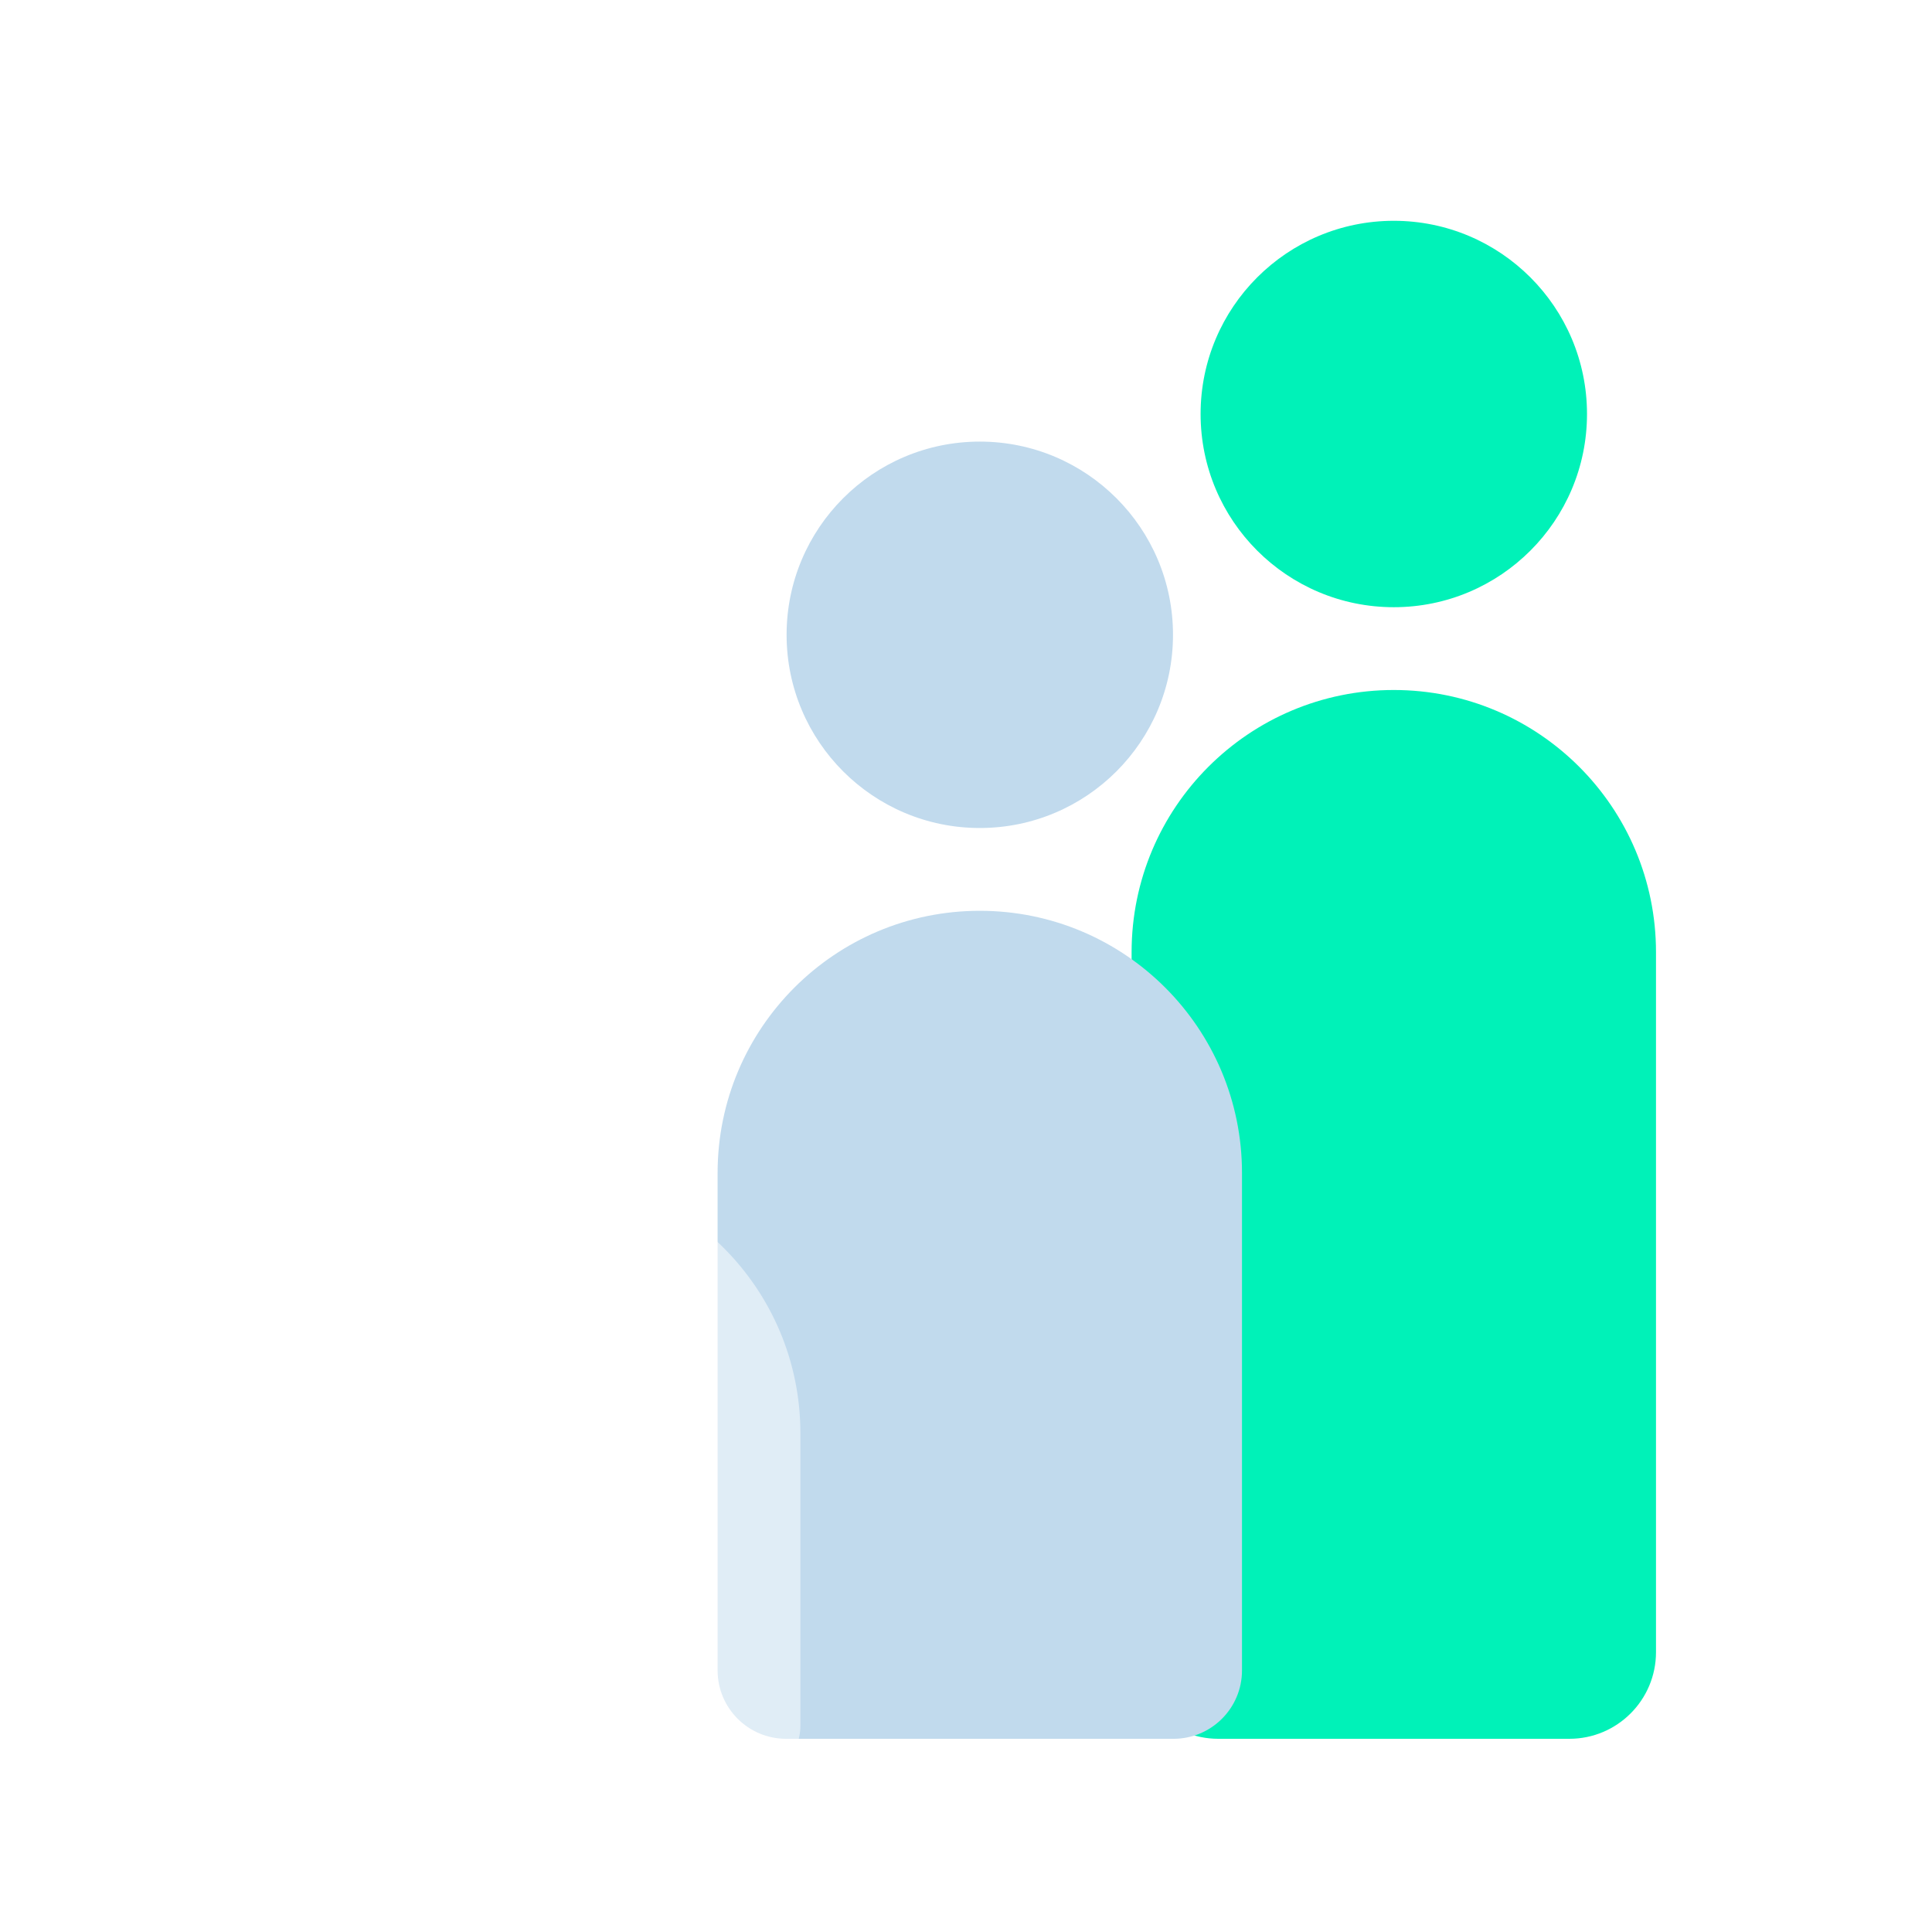 <?xml version="1.0" encoding="UTF-8"?>
<svg xmlns="http://www.w3.org/2000/svg" width="49" height="49" viewBox="0 0 49 49" fill="none">
  <g clip-path="url(#clip0_1137_21176)">
    <path d="M35.35 15.4C38.056 15.4 40.25 13.206 40.25 10.5C40.25 7.794 38.056 5.6 35.35 5.6C32.644 5.6 30.45 7.794 30.45 10.5C30.45 13.206 32.644 15.4 35.35 15.4Z" fill="#00F2B8"></path>
    <path d="M28.7 24.15C28.7 20.477 31.677 17.5 35.35 17.5C39.023 17.5 42 20.477 42 24.15V41.902C42 43.116 41.016 44.1 39.802 44.1H30.898C29.684 44.1 28.7 43.116 28.7 41.902V24.15Z" fill="#00F2B8"></path>
    <path d="M24.85 21C27.556 21 29.75 18.806 29.75 16.1C29.75 13.394 27.556 11.2 24.85 11.2C22.144 11.2 19.95 13.394 19.95 16.1C19.95 18.806 22.144 21 24.85 21Z" fill="#C1DAED"></path>
    <path d="M18.2 29.75C18.2 26.077 21.177 23.1 24.85 23.1C28.523 23.1 31.5 26.077 31.5 29.75V42.365C31.5 43.323 30.723 44.1 29.764 44.1H19.936C18.977 44.1 18.2 43.323 18.2 42.365V29.75Z" fill="#C1DAED"></path>
    <g filter="url(#filter0_bd_1137_21176)">
      <path d="M13.65 26.6C16.356 26.6 18.55 24.406 18.55 21.7C18.55 18.994 16.356 16.8 13.65 16.8C10.944 16.8 8.75 18.994 8.75 21.7C8.75 24.406 10.944 26.6 13.65 26.6Z" fill="white" fill-opacity="0.5"></path>
      <path d="M7 35.35C7 31.677 9.977 28.7 13.65 28.7C17.323 28.7 20.3 31.677 20.3 35.35V42.769C20.3 43.504 19.704 44.1 18.969 44.1H8.331C7.596 44.1 7 43.504 7 42.769V35.35Z" fill="white" fill-opacity="0.5"></path>
    </g>
  </g>
  <defs>
    <filter id="filter0_bd_1137_21176" x="3" y="12.8" width="21.3" height="36.3" filterUnits="userSpaceOnUse" color-interpolation-filters="sRGB">
      <feFlood flood-opacity="0" result="BackgroundImageFix"></feFlood>
      <feGaussianBlur in="BackgroundImageFix" stdDeviation="2"></feGaussianBlur>
      <feComposite in2="SourceAlpha" operator="in" result="effect1_backgroundBlur_1137_21176"></feComposite>
      <feColorMatrix in="SourceAlpha" type="matrix" values="0 0 0 0 0 0 0 0 0 0 0 0 0 0 0 0 0 0 127 0" result="hardAlpha"></feColorMatrix>
      <feOffset dy="1"></feOffset>
      <feGaussianBlur stdDeviation="2"></feGaussianBlur>
      <feColorMatrix type="matrix" values="0 0 0 0 0.055 0 0 0 0 0.144 0 0 0 0 0.216 0 0 0 0.1 0"></feColorMatrix>
      <feBlend mode="normal" in2="effect1_backgroundBlur_1137_21176" result="effect2_dropShadow_1137_21176"></feBlend>
      <feBlend mode="normal" in="SourceGraphic" in2="effect2_dropShadow_1137_21176" result="shape"></feBlend>
    </filter>
    <clipPath id="clip0_1137_21176">
      <rect width="49" height="49" fill="white"></rect>
    </clipPath>
  </defs>
</svg>
